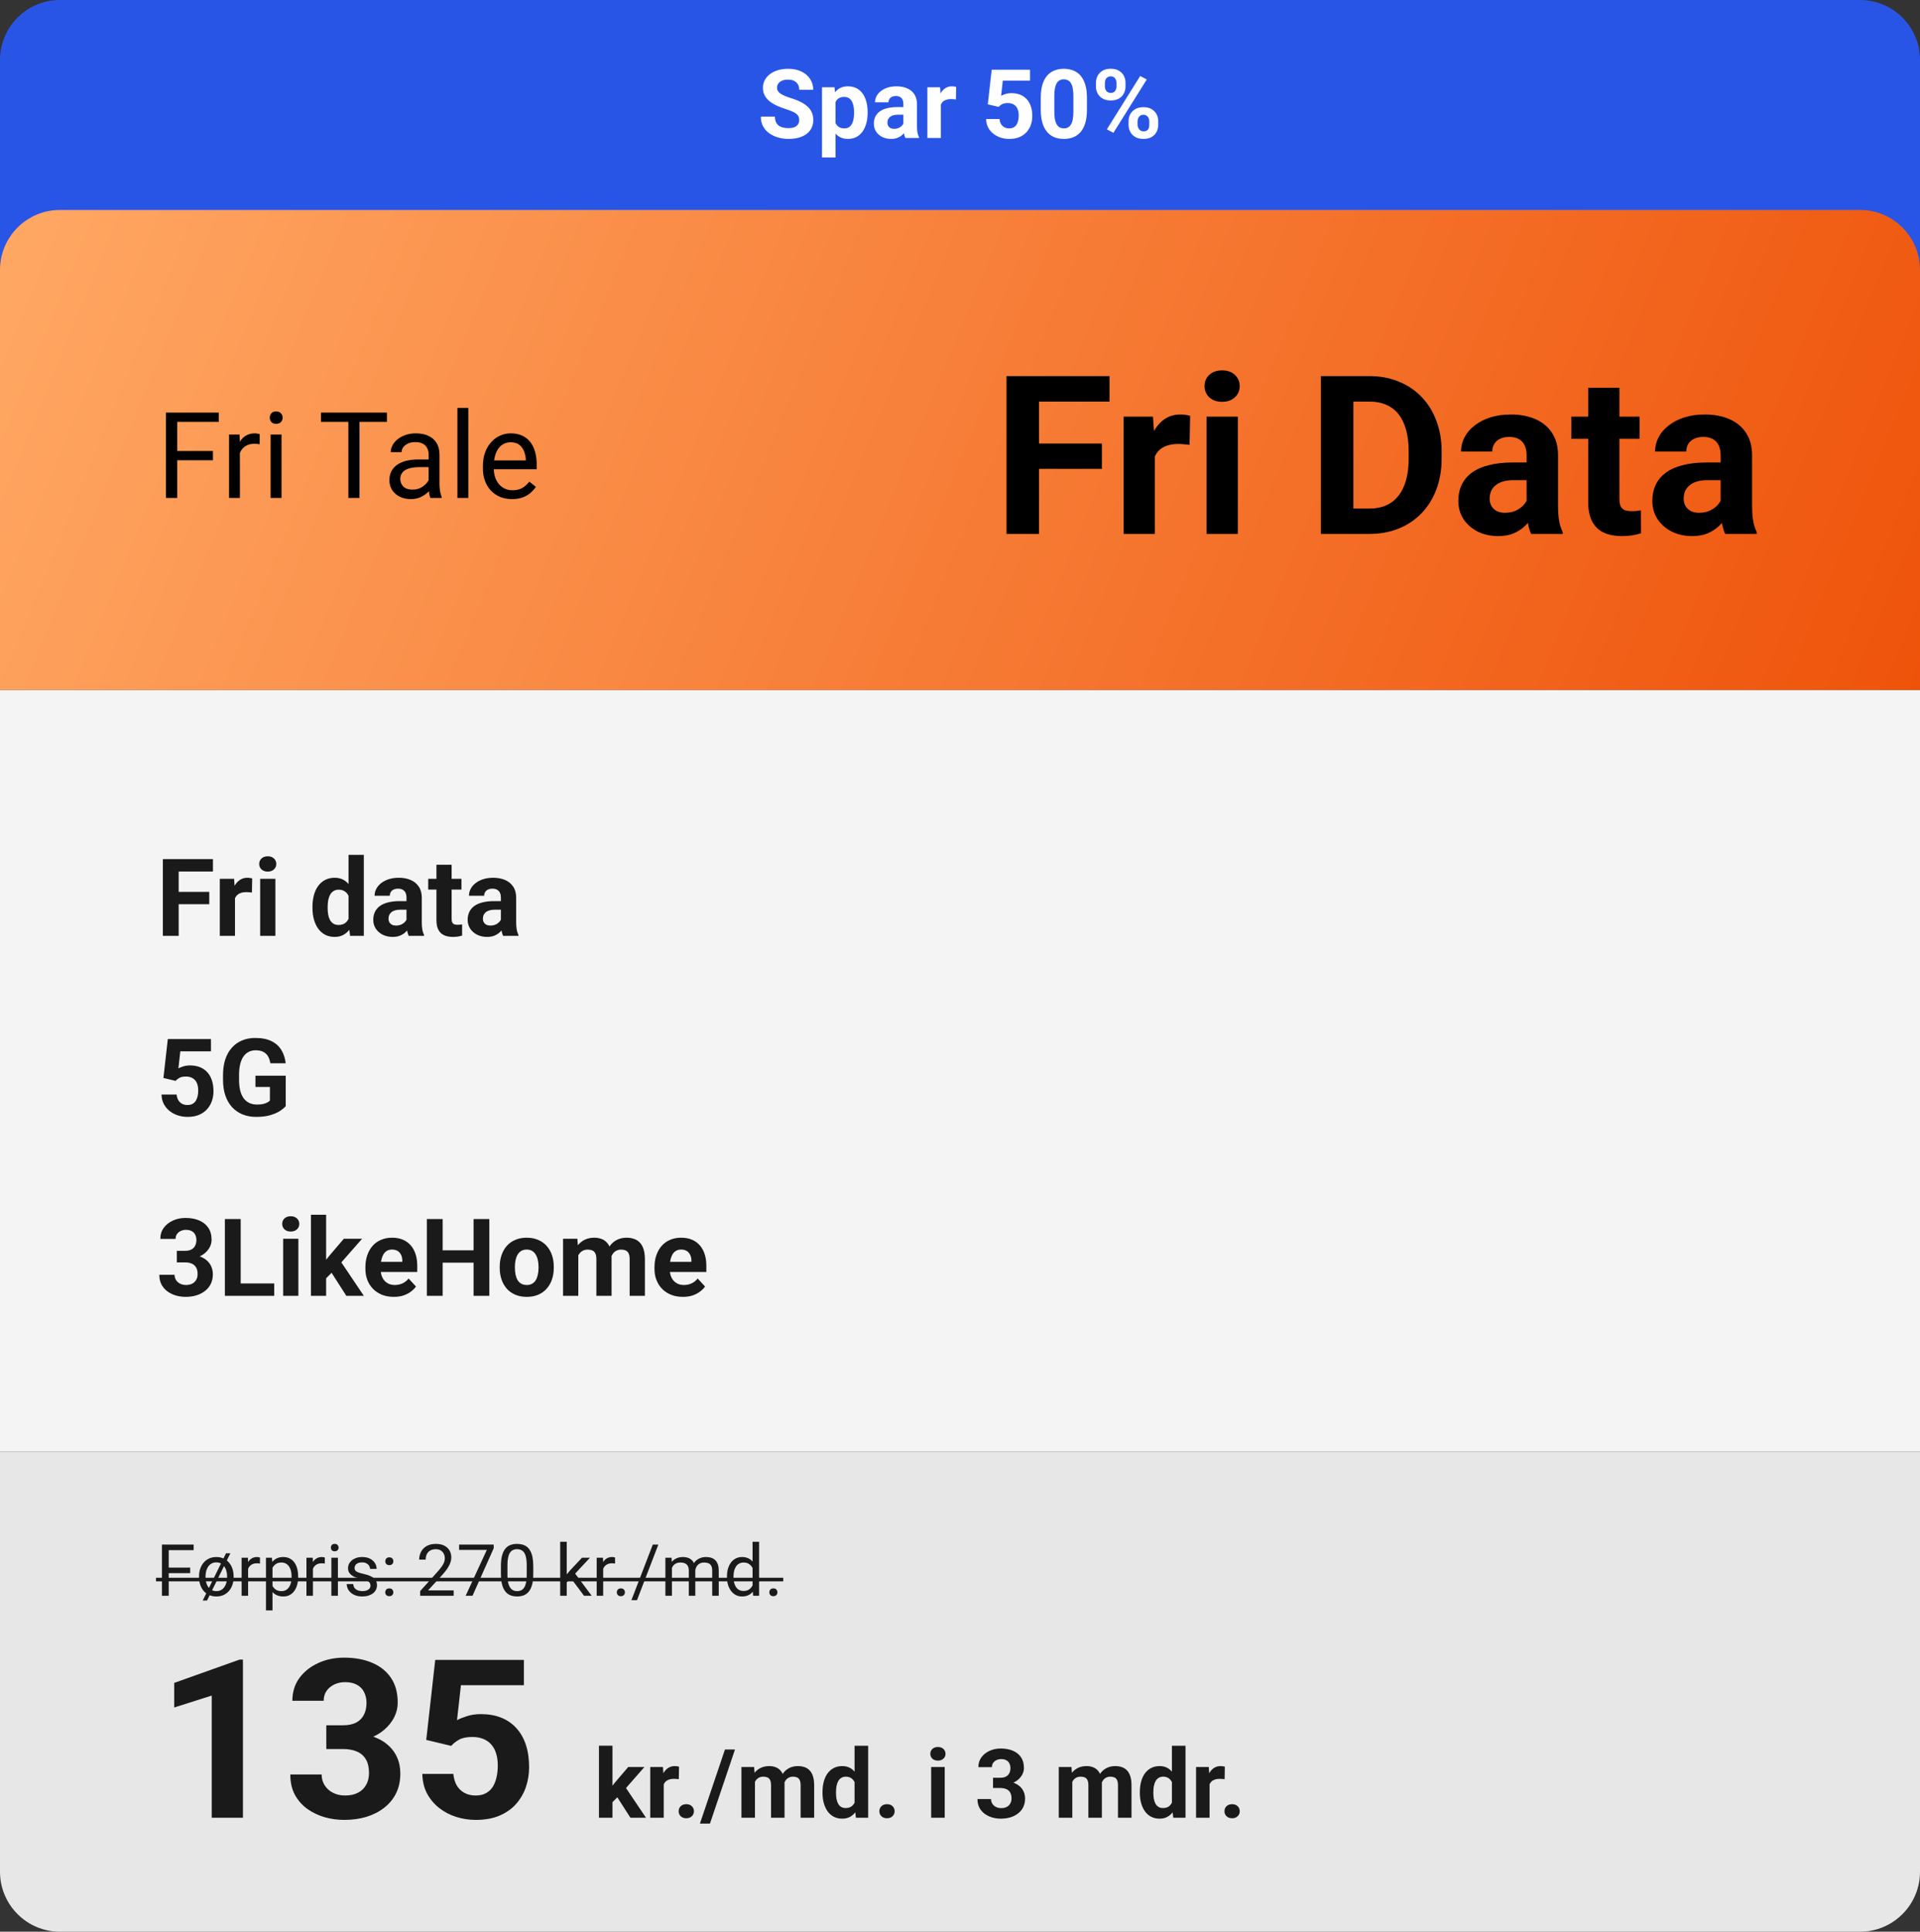<?xml version="1.0" encoding="utf-8"?>
<svg xmlns="http://www.w3.org/2000/svg" width="320" height="322" viewBox="0 0 320 322" fill="none">
<rect x="0" y="0" width="320" height="322" fill="#333333" stroke="none"/>
<path d="M9.15527e-05 10C9.15527e-05 4.477 4.477 0 10 0L310 0C315.523 0 320 4.477 320 10V50L9.15527e-05 50L9.15527e-05 10Z" fill="#2955E7"/>
<path d="M133.203 20.023C133.203 19.82 133.172 19.638 133.109 19.477C133.052 19.31 132.943 19.159 132.781 19.023C132.62 18.883 132.393 18.745 132.102 18.609C131.81 18.474 131.432 18.333 130.969 18.188C130.453 18.021 129.964 17.833 129.5 17.625C129.042 17.417 128.636 17.174 128.281 16.898C127.932 16.617 127.656 16.292 127.453 15.922C127.255 15.552 127.156 15.122 127.156 14.633C127.156 14.159 127.261 13.729 127.469 13.344C127.677 12.953 127.969 12.62 128.344 12.344C128.719 12.062 129.162 11.846 129.672 11.695C130.188 11.544 130.753 11.469 131.367 11.469C132.206 11.469 132.938 11.62 133.563 11.922C134.188 12.224 134.672 12.638 135.016 13.164C135.365 13.69 135.539 14.292 135.539 14.969H133.211C133.211 14.635 133.141 14.344 133 14.094C132.865 13.838 132.656 13.638 132.375 13.492C132.099 13.346 131.75 13.273 131.328 13.273C130.922 13.273 130.583 13.336 130.313 13.461C130.042 13.581 129.839 13.745 129.703 13.953C129.568 14.156 129.5 14.385 129.5 14.641C129.5 14.833 129.547 15.008 129.641 15.164C129.74 15.32 129.886 15.466 130.078 15.602C130.271 15.737 130.508 15.865 130.789 15.984C131.07 16.104 131.396 16.221 131.766 16.336C132.386 16.523 132.93 16.734 133.399 16.969C133.872 17.203 134.268 17.466 134.586 17.758C134.904 18.049 135.143 18.38 135.305 18.75C135.466 19.12 135.547 19.539 135.547 20.008C135.547 20.503 135.451 20.945 135.258 21.336C135.065 21.727 134.787 22.057 134.422 22.328C134.057 22.599 133.622 22.805 133.117 22.945C132.612 23.086 132.047 23.156 131.422 23.156C130.859 23.156 130.305 23.083 129.758 22.938C129.211 22.787 128.714 22.56 128.266 22.258C127.823 21.956 127.469 21.57 127.203 21.102C126.938 20.633 126.805 20.078 126.805 19.438H129.156C129.156 19.792 129.211 20.091 129.32 20.336C129.43 20.581 129.583 20.779 129.781 20.93C129.984 21.081 130.224 21.19 130.5 21.258C130.781 21.326 131.089 21.359 131.422 21.359C131.828 21.359 132.162 21.302 132.422 21.188C132.688 21.073 132.883 20.914 133.008 20.711C133.138 20.508 133.203 20.279 133.203 20.023ZM139.25 16.172V26.25H137V14.547H139.086L139.25 16.172ZM144.602 18.68V18.844C144.602 19.458 144.529 20.029 144.383 20.555C144.242 21.081 144.034 21.539 143.758 21.93C143.482 22.315 143.138 22.617 142.727 22.836C142.32 23.049 141.852 23.156 141.32 23.156C140.805 23.156 140.357 23.052 139.977 22.844C139.596 22.635 139.276 22.344 139.016 21.969C138.761 21.588 138.555 21.148 138.399 20.648C138.242 20.148 138.122 19.612 138.039 19.039V18.609C138.122 17.995 138.242 17.432 138.399 16.922C138.555 16.406 138.761 15.961 139.016 15.586C139.276 15.206 139.594 14.912 139.969 14.703C140.349 14.495 140.794 14.391 141.305 14.391C141.841 14.391 142.313 14.492 142.719 14.695C143.13 14.898 143.474 15.19 143.75 15.57C144.031 15.95 144.242 16.404 144.383 16.93C144.529 17.456 144.602 18.039 144.602 18.68ZM142.344 18.844V18.68C142.344 18.32 142.313 17.99 142.25 17.688C142.193 17.38 142.099 17.112 141.969 16.883C141.844 16.654 141.677 16.477 141.469 16.352C141.266 16.221 141.018 16.156 140.727 16.156C140.419 16.156 140.156 16.206 139.938 16.305C139.724 16.404 139.55 16.547 139.414 16.734C139.279 16.922 139.177 17.146 139.109 17.406C139.042 17.667 139 17.961 138.984 18.289V19.375C139.011 19.76 139.083 20.107 139.203 20.414C139.323 20.716 139.508 20.956 139.758 21.133C140.008 21.31 140.336 21.398 140.742 21.398C141.039 21.398 141.289 21.333 141.492 21.203C141.695 21.068 141.859 20.883 141.984 20.648C142.115 20.414 142.206 20.143 142.258 19.836C142.315 19.529 142.344 19.198 142.344 18.844ZM150.563 21.094V17.328C150.563 17.057 150.518 16.826 150.43 16.633C150.341 16.435 150.203 16.281 150.016 16.172C149.833 16.062 149.596 16.008 149.305 16.008C149.055 16.008 148.839 16.052 148.656 16.141C148.474 16.224 148.333 16.346 148.234 16.508C148.136 16.664 148.086 16.849 148.086 17.062H145.836C145.836 16.703 145.919 16.362 146.086 16.039C146.253 15.716 146.495 15.432 146.813 15.188C147.13 14.938 147.508 14.742 147.945 14.602C148.388 14.461 148.883 14.391 149.43 14.391C150.086 14.391 150.669 14.5 151.18 14.719C151.69 14.938 152.091 15.266 152.383 15.703C152.68 16.141 152.828 16.688 152.828 17.344V20.961C152.828 21.424 152.857 21.805 152.914 22.102C152.971 22.393 153.055 22.648 153.164 22.867V23H150.891C150.781 22.771 150.698 22.484 150.641 22.141C150.589 21.792 150.563 21.443 150.563 21.094ZM150.859 17.852L150.875 19.125H149.617C149.32 19.125 149.063 19.159 148.844 19.227C148.625 19.294 148.445 19.391 148.305 19.516C148.164 19.635 148.06 19.776 147.992 19.938C147.93 20.099 147.899 20.276 147.899 20.469C147.899 20.662 147.943 20.836 148.031 20.992C148.12 21.143 148.247 21.263 148.414 21.352C148.581 21.435 148.776 21.477 149 21.477C149.339 21.477 149.633 21.409 149.883 21.273C150.133 21.138 150.326 20.971 150.461 20.773C150.602 20.576 150.675 20.388 150.68 20.211L151.274 21.164C151.19 21.378 151.076 21.599 150.93 21.828C150.789 22.057 150.609 22.273 150.391 22.477C150.172 22.674 149.909 22.838 149.602 22.969C149.294 23.094 148.93 23.156 148.508 23.156C147.971 23.156 147.484 23.049 147.047 22.836C146.615 22.617 146.271 22.318 146.016 21.938C145.766 21.552 145.641 21.115 145.641 20.625C145.641 20.182 145.724 19.789 145.891 19.445C146.057 19.102 146.302 18.812 146.625 18.578C146.953 18.338 147.362 18.159 147.852 18.039C148.341 17.914 148.909 17.852 149.555 17.852H150.859ZM156.813 16.391V23H154.563V14.547H156.68L156.813 16.391ZM159.359 14.492L159.32 16.578C159.211 16.562 159.078 16.549 158.922 16.539C158.771 16.523 158.633 16.516 158.508 16.516C158.19 16.516 157.914 16.557 157.68 16.641C157.451 16.719 157.258 16.836 157.102 16.992C156.951 17.148 156.836 17.338 156.758 17.562C156.685 17.787 156.643 18.042 156.633 18.328L156.18 18.188C156.18 17.641 156.234 17.138 156.344 16.68C156.453 16.216 156.612 15.812 156.82 15.469C157.034 15.125 157.294 14.859 157.602 14.672C157.909 14.484 158.261 14.391 158.656 14.391C158.781 14.391 158.909 14.401 159.039 14.422C159.169 14.438 159.276 14.461 159.359 14.492ZM166.43 17.82L164.633 17.391L165.281 11.625H171.672V13.445H167.133L166.852 15.969C167.003 15.88 167.232 15.787 167.539 15.688C167.846 15.583 168.19 15.531 168.57 15.531C169.122 15.531 169.612 15.617 170.039 15.789C170.466 15.961 170.828 16.211 171.125 16.539C171.427 16.867 171.656 17.268 171.813 17.742C171.969 18.216 172.047 18.753 172.047 19.352C172.047 19.857 171.969 20.338 171.813 20.797C171.656 21.25 171.419 21.656 171.102 22.016C170.784 22.37 170.386 22.648 169.906 22.852C169.427 23.055 168.859 23.156 168.203 23.156C167.714 23.156 167.24 23.083 166.781 22.938C166.328 22.792 165.919 22.576 165.555 22.289C165.195 22.003 164.906 21.656 164.688 21.25C164.474 20.838 164.362 20.37 164.352 19.844H166.586C166.617 20.167 166.701 20.445 166.836 20.68C166.977 20.909 167.162 21.086 167.391 21.211C167.62 21.336 167.888 21.398 168.195 21.398C168.482 21.398 168.727 21.344 168.93 21.234C169.133 21.125 169.297 20.974 169.422 20.781C169.547 20.583 169.638 20.354 169.695 20.094C169.758 19.828 169.789 19.542 169.789 19.234C169.789 18.927 169.753 18.648 169.68 18.398C169.607 18.148 169.495 17.932 169.344 17.75C169.193 17.568 169 17.427 168.766 17.328C168.537 17.229 168.268 17.18 167.961 17.18C167.544 17.18 167.221 17.245 166.992 17.375C166.768 17.505 166.581 17.654 166.43 17.82ZM181.156 16.312V18.281C181.156 19.135 181.065 19.872 180.883 20.492C180.701 21.107 180.438 21.612 180.094 22.008C179.755 22.398 179.352 22.688 178.883 22.875C178.414 23.062 177.893 23.156 177.32 23.156C176.862 23.156 176.435 23.099 176.039 22.984C175.643 22.865 175.287 22.68 174.969 22.43C174.656 22.18 174.386 21.865 174.156 21.484C173.932 21.099 173.761 20.641 173.641 20.109C173.521 19.578 173.461 18.969 173.461 18.281V16.312C173.461 15.458 173.552 14.727 173.734 14.117C173.922 13.503 174.185 13 174.524 12.609C174.867 12.219 175.274 11.932 175.742 11.75C176.211 11.562 176.732 11.469 177.305 11.469C177.763 11.469 178.188 11.529 178.578 11.648C178.974 11.763 179.331 11.943 179.649 12.188C179.966 12.432 180.237 12.747 180.461 13.133C180.685 13.513 180.857 13.969 180.977 14.5C181.096 15.026 181.156 15.63 181.156 16.312ZM178.899 18.578V16.008C178.899 15.596 178.875 15.237 178.828 14.93C178.787 14.622 178.721 14.362 178.633 14.148C178.544 13.93 178.435 13.753 178.305 13.617C178.175 13.482 178.026 13.383 177.859 13.32C177.693 13.258 177.508 13.227 177.305 13.227C177.05 13.227 176.823 13.276 176.625 13.375C176.432 13.474 176.268 13.633 176.133 13.852C175.997 14.065 175.893 14.352 175.82 14.711C175.753 15.065 175.719 15.497 175.719 16.008V18.578C175.719 18.99 175.74 19.352 175.781 19.664C175.828 19.977 175.896 20.245 175.984 20.469C176.078 20.688 176.188 20.867 176.313 21.008C176.443 21.143 176.591 21.242 176.758 21.305C176.93 21.367 177.117 21.398 177.32 21.398C177.57 21.398 177.792 21.349 177.984 21.25C178.182 21.146 178.349 20.984 178.484 20.766C178.625 20.542 178.729 20.25 178.797 19.891C178.865 19.531 178.899 19.094 178.899 18.578ZM182.656 14.414V13.812C182.656 13.38 182.75 12.987 182.938 12.633C183.125 12.279 183.401 11.995 183.766 11.781C184.13 11.568 184.578 11.461 185.109 11.461C185.656 11.461 186.112 11.568 186.477 11.781C186.846 11.995 187.122 12.279 187.305 12.633C187.492 12.987 187.586 13.38 187.586 13.812V14.414C187.586 14.836 187.492 15.224 187.305 15.578C187.122 15.932 186.849 16.216 186.484 16.43C186.12 16.643 185.667 16.75 185.125 16.75C184.589 16.75 184.136 16.643 183.766 16.43C183.401 16.216 183.125 15.932 182.938 15.578C182.75 15.224 182.656 14.836 182.656 14.414ZM184.149 13.812V14.414C184.149 14.596 184.182 14.771 184.25 14.938C184.323 15.099 184.432 15.232 184.578 15.336C184.729 15.435 184.912 15.484 185.125 15.484C185.349 15.484 185.531 15.435 185.672 15.336C185.813 15.232 185.917 15.099 185.984 14.938C186.052 14.771 186.086 14.596 186.086 14.414V13.812C186.086 13.62 186.05 13.443 185.977 13.281C185.909 13.115 185.802 12.982 185.656 12.883C185.516 12.779 185.333 12.727 185.109 12.727C184.901 12.727 184.724 12.779 184.578 12.883C184.432 12.982 184.323 13.115 184.25 13.281C184.182 13.443 184.149 13.62 184.149 13.812ZM188.094 20.812V20.211C188.094 19.784 188.188 19.393 188.375 19.039C188.568 18.685 188.846 18.401 189.211 18.188C189.581 17.974 190.034 17.867 190.57 17.867C191.112 17.867 191.565 17.974 191.93 18.188C192.294 18.401 192.57 18.685 192.758 19.039C192.945 19.393 193.039 19.784 193.039 20.211V20.812C193.039 21.24 192.945 21.63 192.758 21.984C192.576 22.338 192.302 22.622 191.938 22.836C191.573 23.049 191.122 23.156 190.586 23.156C190.044 23.156 189.589 23.049 189.219 22.836C188.849 22.622 188.568 22.338 188.375 21.984C188.188 21.63 188.094 21.24 188.094 20.812ZM189.594 20.211V20.812C189.594 21 189.636 21.177 189.719 21.344C189.802 21.51 189.917 21.643 190.063 21.742C190.214 21.841 190.388 21.891 190.586 21.891C190.836 21.891 191.031 21.841 191.172 21.742C191.313 21.643 191.409 21.51 191.461 21.344C191.518 21.177 191.547 21 191.547 20.812V20.211C191.547 20.023 191.511 19.849 191.438 19.688C191.365 19.521 191.255 19.388 191.109 19.289C190.969 19.185 190.789 19.133 190.57 19.133C190.352 19.133 190.169 19.185 190.024 19.289C189.883 19.388 189.776 19.521 189.703 19.688C189.63 19.849 189.594 20.023 189.594 20.211ZM191.125 13.25L185.57 22.141L184.477 21.562L190.031 12.672L191.125 13.25Z" fill="white"/>
<rect x="6.10352e-05" y="115" width="320" height="127" fill="#F4F4F4"/>
<path d="M320 312C320 317.523 315.523 322 310 322L10 322C4.477 322 -3.91405e-07 317.523 -8.74228e-07 312L-6.99382e-06 242L320 242L320 312Z" fill="#E7E7E7"/>
<path d="M6.10352e-05 45C6.10352e-05 39.477 4.477 35 10 35L310 35C315.523 35 320 39.477 320 45V115L6.10352e-05 115L6.10352e-05 45Z" fill="url(#paint0_linear_855_189)"/>
<path d="M29.779 143.203V156H27.143V143.203H29.779ZM34.877 148.67V150.727H29.059V148.67H34.877ZM35.492 143.203V145.269H29.059V143.203H35.492ZM39.166 148.564V156H36.635V146.49H39.017L39.166 148.564ZM42.031 146.429L41.987 148.775C41.864 148.758 41.715 148.743 41.539 148.731C41.369 148.714 41.214 148.705 41.073 148.705C40.716 148.705 40.405 148.752 40.142 148.846C39.884 148.934 39.667 149.065 39.491 149.241C39.321 149.417 39.192 149.631 39.105 149.883C39.023 150.135 38.976 150.422 38.964 150.744L38.454 150.586C38.454 149.971 38.516 149.405 38.639 148.89C38.762 148.368 38.941 147.914 39.175 147.527C39.415 147.141 39.708 146.842 40.054 146.631C40.4 146.42 40.795 146.314 41.24 146.314C41.381 146.314 41.525 146.326 41.671 146.35C41.817 146.367 41.938 146.394 42.031 146.429ZM45.898 146.49V156H43.358V146.49H45.898ZM43.2 144.012C43.2 143.643 43.329 143.338 43.587 143.098C43.845 142.857 44.191 142.737 44.624 142.737C45.052 142.737 45.395 142.857 45.652 143.098C45.916 143.338 46.048 143.643 46.048 144.012C46.048 144.381 45.916 144.686 45.652 144.926C45.395 145.166 45.052 145.286 44.624 145.286C44.191 145.286 43.845 145.166 43.587 144.926C43.329 144.686 43.2 144.381 43.2 144.012ZM58.089 153.926V142.5H60.638V156H58.344L58.089 153.926ZM52.077 151.359V151.175C52.077 150.448 52.159 149.789 52.323 149.197C52.487 148.6 52.728 148.087 53.044 147.659C53.36 147.231 53.75 146.9 54.213 146.666C54.676 146.432 55.203 146.314 55.795 146.314C56.352 146.314 56.838 146.432 57.254 146.666C57.676 146.9 58.033 147.234 58.326 147.668C58.625 148.096 58.865 148.603 59.047 149.188C59.229 149.769 59.36 150.404 59.442 151.096V151.5C59.36 152.162 59.229 152.777 59.047 153.346C58.865 153.914 58.625 154.412 58.326 154.84C58.033 155.262 57.676 155.59 57.254 155.824C56.832 156.059 56.34 156.176 55.777 156.176C55.186 156.176 54.658 156.056 54.195 155.815C53.738 155.575 53.352 155.238 53.035 154.805C52.725 154.371 52.487 153.861 52.323 153.275C52.159 152.689 52.077 152.051 52.077 151.359ZM54.608 151.175V151.359C54.608 151.752 54.638 152.118 54.696 152.458C54.761 152.798 54.863 153.1 55.004 153.363C55.151 153.621 55.338 153.823 55.566 153.97C55.801 154.11 56.085 154.181 56.419 154.181C56.853 154.181 57.21 154.084 57.491 153.891C57.773 153.691 57.986 153.419 58.133 153.073C58.285 152.728 58.373 152.329 58.397 151.878V150.727C58.379 150.357 58.326 150.026 58.238 149.733C58.156 149.435 58.033 149.18 57.869 148.969C57.711 148.758 57.512 148.594 57.272 148.477C57.037 148.359 56.759 148.301 56.437 148.301C56.108 148.301 55.827 148.377 55.593 148.529C55.358 148.676 55.168 148.878 55.022 149.136C54.881 149.394 54.776 149.698 54.705 150.05C54.641 150.396 54.608 150.771 54.608 151.175ZM67.748 153.855V149.619C67.748 149.314 67.698 149.054 67.599 148.837C67.499 148.614 67.344 148.441 67.133 148.318C66.928 148.195 66.661 148.134 66.333 148.134C66.052 148.134 65.809 148.184 65.604 148.283C65.398 148.377 65.24 148.515 65.129 148.696C65.018 148.872 64.962 149.08 64.962 149.32H62.431C62.431 148.916 62.525 148.532 62.712 148.169C62.9 147.806 63.172 147.486 63.529 147.211C63.887 146.93 64.312 146.71 64.804 146.552C65.302 146.394 65.859 146.314 66.474 146.314C67.212 146.314 67.868 146.438 68.442 146.684C69.017 146.93 69.468 147.299 69.796 147.791C70.13 148.283 70.297 148.898 70.297 149.637V153.706C70.297 154.228 70.329 154.655 70.394 154.989C70.458 155.317 70.552 155.604 70.675 155.851V156H68.117C67.994 155.742 67.9 155.42 67.836 155.033C67.777 154.641 67.748 154.248 67.748 153.855ZM68.082 150.208L68.1 151.641H66.685C66.351 151.641 66.061 151.679 65.814 151.755C65.568 151.831 65.366 151.939 65.208 152.08C65.05 152.215 64.933 152.373 64.856 152.555C64.786 152.736 64.751 152.936 64.751 153.152C64.751 153.369 64.801 153.565 64.9 153.741C65 153.911 65.144 154.046 65.331 154.146C65.519 154.239 65.738 154.286 65.99 154.286C66.371 154.286 66.702 154.21 66.984 154.058C67.265 153.905 67.481 153.718 67.634 153.495C67.792 153.272 67.874 153.062 67.88 152.862L68.548 153.935C68.454 154.175 68.325 154.424 68.161 154.682C68.003 154.939 67.801 155.183 67.555 155.411C67.309 155.634 67.013 155.818 66.667 155.965C66.321 156.105 65.911 156.176 65.437 156.176C64.833 156.176 64.285 156.056 63.793 155.815C63.307 155.569 62.92 155.232 62.633 154.805C62.352 154.371 62.211 153.879 62.211 153.328C62.211 152.83 62.305 152.388 62.492 152.001C62.68 151.614 62.955 151.289 63.318 151.025C63.688 150.756 64.147 150.554 64.698 150.419C65.249 150.278 65.888 150.208 66.614 150.208H68.082ZM76.906 146.49V148.283H71.369V146.49H76.906ZM72.74 144.144H75.272V153.135C75.272 153.41 75.307 153.621 75.377 153.768C75.453 153.914 75.564 154.017 75.711 154.075C75.858 154.128 76.042 154.154 76.265 154.154C76.423 154.154 76.564 154.148 76.687 154.137C76.816 154.119 76.924 154.102 77.012 154.084L77.021 155.947C76.804 156.018 76.569 156.073 76.317 156.114C76.066 156.155 75.787 156.176 75.483 156.176C74.926 156.176 74.439 156.085 74.023 155.903C73.613 155.716 73.297 155.417 73.074 155.007C72.852 154.597 72.74 154.058 72.74 153.39V144.144ZM83.481 153.855V149.619C83.481 149.314 83.431 149.054 83.331 148.837C83.231 148.614 83.076 148.441 82.865 148.318C82.66 148.195 82.394 148.134 82.066 148.134C81.784 148.134 81.541 148.184 81.336 148.283C81.131 148.377 80.973 148.515 80.861 148.696C80.75 148.872 80.694 149.08 80.694 149.32H78.163C78.163 148.916 78.257 148.532 78.444 148.169C78.632 147.806 78.904 147.486 79.262 147.211C79.619 146.93 80.044 146.71 80.536 146.552C81.034 146.394 81.591 146.314 82.206 146.314C82.944 146.314 83.601 146.438 84.175 146.684C84.749 146.93 85.2 147.299 85.528 147.791C85.862 148.283 86.029 148.898 86.029 149.637V153.706C86.029 154.228 86.062 154.655 86.126 154.989C86.191 155.317 86.284 155.604 86.407 155.851V156H83.85C83.727 155.742 83.633 155.42 83.568 155.033C83.51 154.641 83.481 154.248 83.481 153.855ZM83.814 150.208L83.832 151.641H82.417C82.083 151.641 81.793 151.679 81.547 151.755C81.301 151.831 81.099 151.939 80.941 152.08C80.782 152.215 80.665 152.373 80.589 152.555C80.519 152.736 80.484 152.936 80.484 153.152C80.484 153.369 80.533 153.565 80.633 153.741C80.733 153.911 80.876 154.046 81.064 154.146C81.251 154.239 81.471 154.286 81.723 154.286C82.104 154.286 82.435 154.21 82.716 154.058C82.997 153.905 83.214 153.718 83.366 153.495C83.525 153.272 83.606 153.062 83.612 152.862L84.28 153.935C84.187 154.175 84.058 154.424 83.894 154.682C83.735 154.939 83.533 155.183 83.287 155.411C83.041 155.634 82.745 155.818 82.4 155.965C82.054 156.105 81.644 156.176 81.169 156.176C80.566 156.176 80.018 156.056 79.525 155.815C79.039 155.569 78.652 155.232 78.365 154.805C78.084 154.371 77.943 153.879 77.943 153.328C77.943 152.83 78.037 152.388 78.225 152.001C78.412 151.614 78.688 151.289 79.051 151.025C79.42 150.756 79.88 150.554 80.431 150.419C80.981 150.278 81.62 150.208 82.347 150.208H83.814ZM29.261 180.173L27.239 179.689L27.969 173.203H35.158V175.251H30.052L29.735 178.09C29.905 177.99 30.163 177.885 30.509 177.773C30.855 177.656 31.241 177.598 31.669 177.598C32.29 177.598 32.841 177.694 33.321 177.888C33.802 178.081 34.209 178.362 34.543 178.731C34.883 179.101 35.141 179.552 35.316 180.085C35.492 180.618 35.58 181.222 35.58 181.896C35.58 182.464 35.492 183.006 35.316 183.521C35.141 184.031 34.874 184.488 34.517 184.893C34.159 185.291 33.711 185.604 33.172 185.833C32.633 186.062 31.994 186.176 31.256 186.176C30.705 186.176 30.172 186.094 29.656 185.93C29.146 185.766 28.687 185.522 28.276 185.2C27.872 184.878 27.547 184.488 27.301 184.031C27.061 183.568 26.935 183.041 26.923 182.449H29.437C29.472 182.812 29.566 183.126 29.718 183.39C29.876 183.647 30.084 183.847 30.342 183.987C30.6 184.128 30.901 184.198 31.247 184.198C31.569 184.198 31.845 184.137 32.073 184.014C32.302 183.891 32.486 183.721 32.627 183.504C32.768 183.281 32.87 183.023 32.935 182.73C33.005 182.432 33.04 182.109 33.04 181.764C33.04 181.418 32.999 181.104 32.917 180.823C32.835 180.542 32.709 180.299 32.539 180.094C32.369 179.889 32.152 179.73 31.889 179.619C31.631 179.508 31.329 179.452 30.983 179.452C30.515 179.452 30.151 179.525 29.894 179.672C29.642 179.818 29.431 179.985 29.261 180.173ZM47.621 179.312V184.383C47.422 184.623 47.114 184.884 46.698 185.165C46.282 185.44 45.746 185.678 45.09 185.877C44.434 186.076 43.64 186.176 42.708 186.176C41.882 186.176 41.129 186.041 40.449 185.771C39.77 185.496 39.184 185.095 38.691 184.567C38.205 184.04 37.83 183.396 37.566 182.634C37.303 181.866 37.171 180.99 37.171 180.006V179.206C37.171 178.222 37.297 177.346 37.549 176.578C37.807 175.811 38.173 175.163 38.648 174.636C39.122 174.108 39.688 173.707 40.344 173.432C41 173.156 41.73 173.019 42.532 173.019C43.646 173.019 44.56 173.2 45.275 173.563C45.989 173.921 46.534 174.419 46.909 175.058C47.29 175.69 47.525 176.417 47.612 177.237H45.055C44.99 176.804 44.867 176.426 44.686 176.104C44.504 175.781 44.243 175.529 43.903 175.348C43.569 175.166 43.136 175.075 42.603 175.075C42.163 175.075 41.771 175.166 41.425 175.348C41.085 175.523 40.798 175.784 40.563 176.13C40.329 176.476 40.151 176.903 40.027 177.413C39.904 177.923 39.843 178.515 39.843 179.188V180.006C39.843 180.674 39.907 181.266 40.036 181.781C40.165 182.291 40.355 182.722 40.608 183.073C40.865 183.419 41.182 183.68 41.557 183.855C41.932 184.031 42.368 184.119 42.866 184.119C43.282 184.119 43.628 184.084 43.903 184.014C44.185 183.943 44.41 183.858 44.58 183.759C44.756 183.653 44.891 183.554 44.984 183.46V181.192H42.576V179.312H47.621ZM29.472 208.503H30.825C31.259 208.503 31.616 208.43 31.898 208.283C32.179 208.131 32.387 207.92 32.522 207.65C32.662 207.375 32.733 207.056 32.733 206.692C32.733 206.364 32.668 206.074 32.539 205.822C32.416 205.564 32.226 205.365 31.968 205.225C31.71 205.078 31.385 205.005 30.992 205.005C30.682 205.005 30.395 205.066 30.131 205.189C29.867 205.312 29.656 205.485 29.498 205.708C29.34 205.931 29.261 206.2 29.261 206.517H26.721C26.721 205.813 26.908 205.201 27.283 204.68C27.664 204.158 28.174 203.751 28.813 203.458C29.451 203.165 30.154 203.019 30.922 203.019C31.789 203.019 32.548 203.159 33.198 203.44C33.849 203.716 34.355 204.123 34.719 204.662C35.082 205.201 35.264 205.869 35.264 206.666C35.264 207.07 35.17 207.463 34.983 207.844C34.795 208.219 34.526 208.559 34.174 208.863C33.828 209.162 33.406 209.402 32.908 209.584C32.41 209.76 31.851 209.848 31.23 209.848H29.472V208.503ZM29.472 210.428V209.118H31.23C31.927 209.118 32.539 209.197 33.066 209.355C33.594 209.514 34.036 209.742 34.394 210.041C34.751 210.334 35.021 210.683 35.202 211.087C35.384 211.485 35.475 211.928 35.475 212.414C35.475 213.012 35.36 213.545 35.132 214.014C34.903 214.477 34.581 214.869 34.165 215.191C33.755 215.514 33.275 215.76 32.724 215.93C32.173 216.094 31.572 216.176 30.922 216.176C30.383 216.176 29.853 216.103 29.331 215.956C28.816 215.804 28.347 215.578 27.925 215.279C27.509 214.975 27.175 214.594 26.923 214.137C26.677 213.674 26.554 213.126 26.554 212.493H29.094C29.094 212.821 29.176 213.114 29.34 213.372C29.504 213.63 29.73 213.832 30.017 213.979C30.31 214.125 30.635 214.198 30.992 214.198C31.396 214.198 31.742 214.125 32.029 213.979C32.322 213.826 32.545 213.615 32.697 213.346C32.855 213.07 32.935 212.751 32.935 212.388C32.935 211.919 32.85 211.544 32.68 211.263C32.51 210.976 32.267 210.765 31.95 210.63C31.634 210.495 31.259 210.428 30.825 210.428H29.472ZM45.705 213.943V216H39.263V213.943H45.705ZM40.115 203.203V216H37.479V203.203H40.115ZM49.73 206.49V216H47.191V206.49H49.73ZM47.032 204.012C47.032 203.643 47.161 203.338 47.419 203.098C47.677 202.857 48.023 202.737 48.456 202.737C48.884 202.737 49.227 202.857 49.484 203.098C49.748 203.338 49.88 203.643 49.88 204.012C49.88 204.381 49.748 204.686 49.484 204.926C49.227 205.166 48.884 205.286 48.456 205.286C48.023 205.286 47.677 205.166 47.419 204.926C47.161 204.686 47.032 204.381 47.032 204.012ZM54.354 202.491V216H51.822V202.491H54.354ZM60.348 206.49L56.217 211.201L54.002 213.442L53.079 211.614L54.837 209.382L57.307 206.49H60.348ZM57.72 216L54.907 211.605L56.656 210.076L60.638 216H57.72ZM65.639 216.176C64.9 216.176 64.238 216.059 63.652 215.824C63.066 215.584 62.568 215.253 62.158 214.831C61.754 214.409 61.443 213.92 61.227 213.363C61.01 212.801 60.901 212.203 60.901 211.57V211.219C60.901 210.498 61.004 209.839 61.209 209.241C61.414 208.644 61.707 208.125 62.088 207.686C62.475 207.246 62.943 206.909 63.494 206.675C64.045 206.435 64.666 206.314 65.358 206.314C66.031 206.314 66.629 206.426 67.15 206.648C67.672 206.871 68.109 207.188 68.46 207.598C68.817 208.008 69.087 208.5 69.269 209.074C69.45 209.643 69.541 210.275 69.541 210.973V212.027H61.983V210.34H67.054V210.146C67.054 209.795 66.989 209.481 66.86 209.206C66.737 208.925 66.55 208.702 66.298 208.538C66.046 208.374 65.724 208.292 65.331 208.292C64.997 208.292 64.71 208.365 64.47 208.512C64.23 208.658 64.033 208.863 63.881 209.127C63.734 209.391 63.623 209.701 63.547 210.059C63.477 210.41 63.441 210.797 63.441 211.219V211.57C63.441 211.951 63.494 212.303 63.6 212.625C63.711 212.947 63.866 213.226 64.066 213.46C64.271 213.694 64.517 213.876 64.804 214.005C65.097 214.134 65.428 214.198 65.797 214.198C66.254 214.198 66.679 214.11 67.071 213.935C67.47 213.753 67.813 213.48 68.1 213.117L69.33 214.453C69.131 214.74 68.859 215.016 68.513 215.279C68.173 215.543 67.763 215.76 67.282 215.93C66.802 216.094 66.254 216.176 65.639 216.176ZM79.675 208.415V210.472H72.995V208.415H79.675ZM73.777 203.203V216H71.141V203.203H73.777ZM81.556 203.203V216H78.928V203.203H81.556ZM83.287 211.342V211.157C83.287 210.46 83.387 209.818 83.586 209.232C83.785 208.641 84.075 208.128 84.456 207.694C84.837 207.261 85.306 206.924 85.862 206.684C86.419 206.438 87.058 206.314 87.778 206.314C88.499 206.314 89.141 206.438 89.703 206.684C90.266 206.924 90.737 207.261 91.118 207.694C91.505 208.128 91.798 208.641 91.997 209.232C92.196 209.818 92.296 210.46 92.296 211.157V211.342C92.296 212.033 92.196 212.675 91.997 213.267C91.798 213.853 91.505 214.365 91.118 214.805C90.737 215.238 90.269 215.575 89.712 215.815C89.155 216.056 88.517 216.176 87.796 216.176C87.075 216.176 86.434 216.056 85.871 215.815C85.314 215.575 84.843 215.238 84.456 214.805C84.075 214.365 83.785 213.853 83.586 213.267C83.387 212.675 83.287 212.033 83.287 211.342ZM85.818 211.157V211.342C85.818 211.74 85.854 212.112 85.924 212.458C85.994 212.804 86.106 213.108 86.258 213.372C86.416 213.63 86.621 213.832 86.873 213.979C87.125 214.125 87.433 214.198 87.796 214.198C88.147 214.198 88.449 214.125 88.701 213.979C88.953 213.832 89.155 213.63 89.308 213.372C89.46 213.108 89.571 212.804 89.642 212.458C89.718 212.112 89.756 211.74 89.756 211.342V211.157C89.756 210.771 89.718 210.407 89.642 210.067C89.571 209.722 89.457 209.417 89.299 209.153C89.147 208.884 88.944 208.673 88.692 208.521C88.441 208.368 88.136 208.292 87.778 208.292C87.421 208.292 87.116 208.368 86.864 208.521C86.618 208.673 86.416 208.884 86.258 209.153C86.106 209.417 85.994 209.722 85.924 210.067C85.854 210.407 85.818 210.771 85.818 211.157ZM96.383 208.459V216H93.843V206.49H96.225L96.383 208.459ZM96.031 210.911H95.328C95.328 210.249 95.407 209.64 95.566 209.083C95.73 208.521 95.967 208.034 96.277 207.624C96.594 207.208 96.984 206.886 97.446 206.657C97.909 206.429 98.445 206.314 99.055 206.314C99.477 206.314 99.863 206.379 100.215 206.508C100.566 206.631 100.868 206.827 101.12 207.097C101.378 207.36 101.577 207.706 101.718 208.134C101.858 208.556 101.929 209.062 101.929 209.654V216H99.397V209.936C99.397 209.502 99.339 209.168 99.222 208.934C99.105 208.699 98.938 208.535 98.721 208.441C98.51 208.348 98.255 208.301 97.956 208.301C97.628 208.301 97.341 208.368 97.095 208.503C96.855 208.638 96.655 208.825 96.497 209.065C96.339 209.3 96.222 209.575 96.146 209.892C96.069 210.208 96.031 210.548 96.031 210.911ZM101.691 210.621L100.786 210.735C100.786 210.114 100.862 209.537 101.015 209.004C101.173 208.471 101.404 208.002 101.709 207.598C102.02 207.193 102.403 206.88 102.86 206.657C103.317 206.429 103.845 206.314 104.442 206.314C104.899 206.314 105.315 206.382 105.69 206.517C106.065 206.646 106.385 206.854 106.648 207.141C106.918 207.422 107.123 207.791 107.264 208.248C107.41 208.705 107.483 209.265 107.483 209.927V216H104.943V209.927C104.943 209.487 104.885 209.153 104.768 208.925C104.656 208.69 104.492 208.529 104.275 208.441C104.065 208.348 103.813 208.301 103.52 208.301C103.215 208.301 102.948 208.362 102.72 208.485C102.491 208.603 102.301 208.767 102.148 208.978C101.996 209.188 101.882 209.435 101.806 209.716C101.73 209.991 101.691 210.293 101.691 210.621ZM113.82 216.176C113.082 216.176 112.42 216.059 111.834 215.824C111.248 215.584 110.75 215.253 110.34 214.831C109.936 214.409 109.625 213.92 109.408 213.363C109.191 212.801 109.083 212.203 109.083 211.57V211.219C109.083 210.498 109.186 209.839 109.391 209.241C109.596 208.644 109.889 208.125 110.27 207.686C110.656 207.246 111.125 206.909 111.676 206.675C112.227 206.435 112.848 206.314 113.539 206.314C114.213 206.314 114.811 206.426 115.332 206.648C115.854 206.871 116.29 207.188 116.642 207.598C116.999 208.008 117.269 208.5 117.45 209.074C117.632 209.643 117.723 210.275 117.723 210.973V212.027H110.164V210.34H115.235V210.146C115.235 209.795 115.171 209.481 115.042 209.206C114.919 208.925 114.732 208.702 114.48 208.538C114.228 208.374 113.905 208.292 113.513 208.292C113.179 208.292 112.892 208.365 112.651 208.512C112.411 208.658 112.215 208.863 112.063 209.127C111.916 209.391 111.805 209.701 111.729 210.059C111.658 210.41 111.623 210.797 111.623 211.219V211.57C111.623 211.951 111.676 212.303 111.781 212.625C111.893 212.947 112.048 213.226 112.247 213.46C112.452 213.694 112.698 213.876 112.985 214.005C113.278 214.134 113.609 214.198 113.979 214.198C114.436 214.198 114.86 214.11 115.253 213.935C115.651 213.753 115.994 213.48 116.281 213.117L117.512 214.453C117.313 214.74 117.04 215.016 116.694 215.279C116.355 215.543 115.944 215.76 115.464 215.93C114.983 216.094 114.436 216.176 113.82 216.176Z" fill="#1A1A1A"/>
<path d="M29.535 68.781V83H27.651V68.781H29.535ZM35.492 75.178V76.721H29.125V75.178H35.492ZM36.459 68.781V70.324H29.125V68.781H36.459ZM39.984 74.094V83H38.178V72.434H39.936L39.984 74.094ZM43.285 72.375L43.276 74.055C43.126 74.022 42.983 74.003 42.846 73.996C42.716 73.983 42.566 73.977 42.397 73.977C41.98 73.977 41.612 74.042 41.293 74.172C40.974 74.302 40.704 74.484 40.483 74.719C40.261 74.953 40.085 75.233 39.955 75.559C39.831 75.878 39.75 76.229 39.711 76.613L39.203 76.906C39.203 76.268 39.265 75.669 39.389 75.109C39.519 74.549 39.718 74.055 39.984 73.625C40.251 73.189 40.59 72.85 41 72.609C41.417 72.362 41.911 72.238 42.484 72.238C42.615 72.238 42.764 72.255 42.934 72.287C43.103 72.313 43.22 72.342 43.285 72.375ZM46.918 72.434V83H45.102V72.434H46.918ZM44.965 69.631C44.965 69.338 45.053 69.091 45.229 68.889C45.411 68.687 45.678 68.586 46.029 68.586C46.374 68.586 46.638 68.687 46.82 68.889C47.009 69.091 47.104 69.338 47.104 69.631C47.104 69.911 47.009 70.152 46.82 70.353C46.638 70.549 46.374 70.647 46.029 70.647C45.678 70.647 45.411 70.549 45.229 70.353C45.053 70.152 44.965 69.911 44.965 69.631ZM59.916 68.781V83H58.061V68.781H59.916ZM64.486 68.781V70.324H53.5V68.781H64.486ZM71.439 81.193V75.754C71.439 75.337 71.355 74.976 71.186 74.67C71.023 74.357 70.775 74.117 70.443 73.947C70.111 73.778 69.701 73.693 69.213 73.693C68.757 73.693 68.357 73.772 68.012 73.928C67.673 74.084 67.406 74.289 67.211 74.543C67.022 74.797 66.928 75.07 66.928 75.363H65.121C65.121 74.986 65.219 74.611 65.414 74.24C65.609 73.869 65.889 73.534 66.254 73.234C66.625 72.928 67.068 72.688 67.582 72.512C68.103 72.329 68.682 72.238 69.32 72.238C70.089 72.238 70.766 72.368 71.352 72.629C71.944 72.889 72.406 73.283 72.738 73.811C73.077 74.331 73.246 74.986 73.246 75.773V80.695C73.246 81.047 73.275 81.421 73.334 81.818C73.399 82.216 73.494 82.557 73.617 82.844V83H71.733C71.641 82.792 71.57 82.515 71.518 82.17C71.466 81.818 71.439 81.493 71.439 81.193ZM71.752 76.594L71.772 77.863H69.945C69.431 77.863 68.972 77.906 68.568 77.99C68.165 78.068 67.826 78.189 67.553 78.352C67.279 78.514 67.071 78.719 66.928 78.967C66.785 79.208 66.713 79.491 66.713 79.816C66.713 80.148 66.788 80.451 66.938 80.725C67.087 80.998 67.312 81.216 67.611 81.379C67.917 81.535 68.292 81.613 68.734 81.613C69.288 81.613 69.776 81.496 70.199 81.262C70.623 81.027 70.958 80.741 71.205 80.402C71.459 80.064 71.596 79.735 71.615 79.416L72.387 80.285C72.341 80.559 72.218 80.861 72.016 81.193C71.814 81.525 71.544 81.844 71.205 82.15C70.873 82.45 70.476 82.701 70.014 82.902C69.558 83.098 69.044 83.195 68.471 83.195C67.755 83.195 67.126 83.055 66.586 82.775C66.052 82.495 65.635 82.121 65.336 81.652C65.043 81.177 64.897 80.647 64.897 80.061C64.897 79.494 65.007 78.996 65.229 78.566C65.45 78.13 65.769 77.769 66.186 77.482C66.602 77.189 67.104 76.968 67.689 76.818C68.275 76.669 68.93 76.594 69.652 76.594H71.752ZM78.051 68V83H76.234V68H78.051ZM85.336 83.195C84.6 83.195 83.933 83.072 83.334 82.824C82.742 82.57 82.231 82.216 81.801 81.76C81.378 81.304 81.052 80.764 80.824 80.139C80.596 79.514 80.483 78.83 80.483 78.088V77.678C80.483 76.818 80.609 76.053 80.863 75.383C81.117 74.706 81.462 74.133 81.898 73.664C82.335 73.195 82.829 72.841 83.383 72.6C83.936 72.359 84.509 72.238 85.102 72.238C85.857 72.238 86.508 72.368 87.055 72.629C87.608 72.889 88.061 73.254 88.412 73.723C88.764 74.185 89.024 74.732 89.193 75.363C89.363 75.988 89.447 76.672 89.447 77.414V78.225H81.557V76.75H87.641V76.613C87.615 76.144 87.517 75.689 87.348 75.246C87.185 74.803 86.924 74.439 86.567 74.152C86.208 73.866 85.72 73.723 85.102 73.723C84.692 73.723 84.314 73.811 83.969 73.986C83.624 74.156 83.328 74.409 83.08 74.748C82.833 75.087 82.641 75.5 82.504 75.988C82.367 76.477 82.299 77.04 82.299 77.678V78.088C82.299 78.589 82.367 79.061 82.504 79.504C82.647 79.94 82.852 80.324 83.119 80.656C83.393 80.988 83.721 81.249 84.106 81.438C84.496 81.626 84.939 81.721 85.434 81.721C86.072 81.721 86.612 81.591 87.055 81.33C87.498 81.07 87.885 80.721 88.217 80.285L89.311 81.154C89.083 81.499 88.793 81.828 88.442 82.141C88.09 82.453 87.657 82.707 87.143 82.902C86.635 83.098 86.033 83.195 85.336 83.195Z" fill="black"/>
<path d="M173.172 62.695V89H167.752V62.695H173.172ZM183.65 73.933V78.16H171.69V73.933H183.65ZM184.915 62.695V66.941H171.69V62.695H184.915ZM192.467 73.716V89H187.264V69.452H192.16L192.467 73.716ZM198.356 69.326L198.266 74.149C198.013 74.113 197.706 74.083 197.345 74.059C196.995 74.023 196.676 74.005 196.387 74.005C195.653 74.005 195.014 74.101 194.472 74.294C193.942 74.475 193.497 74.746 193.135 75.107C192.786 75.468 192.521 75.908 192.34 76.426C192.172 76.944 192.075 77.534 192.051 78.196L191.003 77.871C191.003 76.606 191.13 75.444 191.383 74.384C191.636 73.312 192.003 72.379 192.485 71.584C192.979 70.789 193.581 70.175 194.292 69.741C195.002 69.308 195.815 69.091 196.73 69.091C197.02 69.091 197.315 69.115 197.616 69.163C197.917 69.199 198.164 69.253 198.356 69.326ZM206.306 69.452V89H201.084V69.452H206.306ZM200.759 64.357C200.759 63.599 201.024 62.972 201.554 62.478C202.084 61.985 202.795 61.738 203.686 61.738C204.565 61.738 205.27 61.985 205.8 62.478C206.342 62.972 206.613 63.599 206.613 64.357C206.613 65.116 206.342 65.743 205.8 66.236C205.27 66.73 204.565 66.977 203.686 66.977C202.795 66.977 202.084 66.73 201.554 66.236C201.024 65.743 200.759 65.116 200.759 64.357ZM228.22 89H222.493L222.529 84.772H228.22C229.641 84.772 230.84 84.453 231.815 83.815C232.791 83.165 233.526 82.219 234.02 80.978C234.525 79.738 234.778 78.238 234.778 76.48V75.197C234.778 73.848 234.634 72.662 234.345 71.638C234.068 70.614 233.652 69.753 233.098 69.055C232.544 68.356 231.864 67.832 231.057 67.483C230.25 67.122 229.322 66.941 228.274 66.941H222.385V62.695H228.274C230.033 62.695 231.641 62.996 233.098 63.599C234.568 64.189 235.838 65.038 236.91 66.146C237.982 67.254 238.807 68.579 239.385 70.121C239.975 71.65 240.271 73.355 240.271 75.233V76.48C240.271 78.347 239.975 80.051 239.385 81.593C238.807 83.134 237.982 84.459 236.91 85.567C235.85 86.663 234.58 87.513 233.098 88.115C231.629 88.705 230.003 89 228.22 89ZM225.564 62.695V89H220.145V62.695H225.564ZM254.435 84.592V75.884C254.435 75.257 254.332 74.722 254.127 74.276C253.923 73.818 253.604 73.463 253.17 73.21C252.748 72.957 252.2 72.831 251.526 72.831C250.948 72.831 250.448 72.933 250.026 73.138C249.605 73.33 249.28 73.613 249.051 73.987C248.822 74.348 248.708 74.776 248.708 75.269H243.504C243.504 74.439 243.697 73.65 244.083 72.903C244.468 72.156 245.028 71.5 245.763 70.934C246.497 70.356 247.371 69.904 248.382 69.579C249.406 69.253 250.55 69.091 251.815 69.091C253.333 69.091 254.681 69.344 255.862 69.85C257.042 70.356 257.97 71.114 258.644 72.126C259.331 73.138 259.674 74.402 259.674 75.92V84.285C259.674 85.357 259.74 86.236 259.873 86.922C260.005 87.597 260.198 88.187 260.451 88.693V89H255.193C254.94 88.47 254.748 87.808 254.615 87.013C254.495 86.206 254.435 85.399 254.435 84.592ZM255.121 77.094L255.157 80.039H252.249C251.562 80.039 250.966 80.117 250.46 80.274C249.954 80.43 249.539 80.653 249.213 80.942C248.888 81.219 248.647 81.545 248.491 81.918C248.346 82.291 248.274 82.701 248.274 83.147C248.274 83.592 248.376 83.996 248.581 84.357C248.786 84.706 249.081 84.983 249.466 85.188C249.852 85.381 250.303 85.477 250.821 85.477C251.604 85.477 252.285 85.32 252.863 85.007C253.441 84.694 253.887 84.309 254.2 83.851C254.525 83.393 254.694 82.96 254.706 82.55L256.079 84.754C255.886 85.248 255.621 85.76 255.284 86.29C254.958 86.82 254.543 87.32 254.037 87.79C253.531 88.247 252.923 88.627 252.212 88.928C251.502 89.217 250.659 89.361 249.683 89.361C248.443 89.361 247.316 89.114 246.305 88.621C245.305 88.115 244.51 87.422 243.92 86.543C243.342 85.652 243.053 84.64 243.053 83.508C243.053 82.484 243.245 81.575 243.631 80.78C244.016 79.985 244.582 79.316 245.329 78.774C246.088 78.22 247.033 77.805 248.166 77.528C249.298 77.239 250.611 77.094 252.104 77.094H255.121ZM273.26 69.452V73.138H261.878V69.452H273.26ZM264.696 64.628H269.899V83.11C269.899 83.676 269.972 84.11 270.116 84.411C270.273 84.712 270.502 84.923 270.803 85.043C271.104 85.152 271.483 85.206 271.941 85.206C272.266 85.206 272.555 85.194 272.808 85.17C273.073 85.134 273.296 85.098 273.477 85.061L273.495 88.892C273.049 89.036 272.567 89.151 272.049 89.235C271.531 89.319 270.959 89.361 270.333 89.361C269.189 89.361 268.189 89.175 267.334 88.801C266.491 88.416 265.84 87.802 265.383 86.959C264.925 86.115 264.696 85.007 264.696 83.634V64.628ZM286.773 84.592V75.884C286.773 75.257 286.671 74.722 286.466 74.276C286.262 73.818 285.942 73.463 285.509 73.21C285.087 72.957 284.539 72.831 283.865 72.831C283.287 72.831 282.787 72.933 282.365 73.138C281.944 73.33 281.618 73.613 281.39 73.987C281.161 74.348 281.046 74.776 281.046 75.269H275.843C275.843 74.439 276.036 73.65 276.421 72.903C276.807 72.156 277.367 71.5 278.102 70.934C278.836 70.356 279.709 69.904 280.721 69.579C281.745 69.253 282.889 69.091 284.154 69.091C285.671 69.091 287.02 69.344 288.201 69.85C289.381 70.356 290.308 71.114 290.983 72.126C291.669 73.138 292.013 74.402 292.013 75.92V84.285C292.013 85.357 292.079 86.236 292.211 86.922C292.344 87.597 292.537 88.187 292.79 88.693V89H287.532C287.279 88.47 287.087 87.808 286.954 87.013C286.834 86.206 286.773 85.399 286.773 84.592ZM287.46 77.094L287.496 80.039H284.587C283.901 80.039 283.305 80.117 282.799 80.274C282.293 80.43 281.877 80.653 281.552 80.942C281.227 81.219 280.986 81.545 280.83 81.918C280.685 82.291 280.613 82.701 280.613 83.147C280.613 83.592 280.715 83.996 280.92 84.357C281.125 84.706 281.42 84.983 281.805 85.188C282.191 85.381 282.642 85.477 283.16 85.477C283.943 85.477 284.624 85.32 285.202 85.007C285.78 84.694 286.225 84.309 286.539 83.851C286.864 83.393 287.032 82.96 287.044 82.55L288.417 84.754C288.225 85.248 287.96 85.76 287.623 86.29C287.297 86.82 286.882 87.32 286.376 87.79C285.87 88.247 285.262 88.627 284.551 88.928C283.841 89.217 282.998 89.361 282.022 89.361C280.781 89.361 279.655 89.114 278.644 88.621C277.644 88.115 276.849 87.422 276.259 86.543C275.681 85.652 275.392 84.64 275.392 83.508C275.392 82.484 275.584 81.575 275.97 80.78C276.355 79.985 276.921 79.316 277.668 78.774C278.427 78.22 279.372 77.805 280.504 77.528C281.637 77.239 282.949 77.094 284.443 77.094H287.46Z" fill="black"/>
<path d="M40.489 276.641V303H35.286V282.639L29.035 284.626V280.525L39.929 276.641H40.489ZM54.382 287.589H57.165C58.056 287.589 58.791 287.439 59.369 287.138C59.947 286.825 60.374 286.391 60.651 285.837C60.94 285.271 61.085 284.614 61.085 283.868C61.085 283.193 60.953 282.597 60.688 282.079C60.435 281.549 60.043 281.14 59.513 280.851C58.983 280.549 58.315 280.399 57.508 280.399C56.87 280.399 56.279 280.525 55.737 280.778C55.195 281.031 54.762 281.387 54.437 281.844C54.111 282.302 53.949 282.856 53.949 283.506H48.727C48.727 282.061 49.113 280.802 49.884 279.73C50.667 278.659 51.715 277.821 53.027 277.219C54.34 276.617 55.785 276.316 57.363 276.316C59.146 276.316 60.706 276.605 62.042 277.183C63.379 277.749 64.421 278.586 65.168 279.694C65.915 280.802 66.288 282.175 66.288 283.813C66.288 284.645 66.095 285.451 65.71 286.234C65.325 287.005 64.77 287.704 64.048 288.33C63.337 288.944 62.47 289.438 61.446 289.812C60.422 290.173 59.272 290.354 57.996 290.354H54.382V287.589ZM54.382 291.546V288.854H57.996C59.429 288.854 60.688 289.017 61.772 289.342C62.855 289.667 63.765 290.137 64.499 290.751C65.234 291.353 65.788 292.07 66.162 292.901C66.535 293.72 66.722 294.629 66.722 295.629C66.722 296.857 66.487 297.953 66.017 298.917C65.547 299.868 64.885 300.675 64.03 301.338C63.187 302 62.199 302.506 61.067 302.855C59.935 303.193 58.7 303.361 57.363 303.361C56.255 303.361 55.165 303.211 54.093 302.91C53.033 302.597 52.07 302.133 51.203 301.519C50.347 300.892 49.661 300.109 49.143 299.17C48.637 298.218 48.384 297.092 48.384 295.792H53.605C53.605 296.466 53.774 297.068 54.111 297.598C54.449 298.128 54.912 298.544 55.502 298.845C56.105 299.146 56.773 299.296 57.508 299.296C58.339 299.296 59.05 299.146 59.64 298.845C60.242 298.532 60.7 298.098 61.013 297.544C61.338 296.978 61.501 296.321 61.501 295.575C61.501 294.611 61.326 293.84 60.977 293.262C60.627 292.672 60.127 292.238 59.477 291.961C58.827 291.684 58.056 291.546 57.165 291.546H54.382ZM75.195 291.022L71.04 290.028L72.539 276.695H87.317V280.905H76.821L76.17 286.74C76.52 286.535 77.05 286.319 77.76 286.09C78.471 285.849 79.266 285.729 80.145 285.729C81.422 285.729 82.554 285.927 83.541 286.325C84.529 286.722 85.366 287.3 86.053 288.059C86.751 288.818 87.281 289.745 87.643 290.841C88.004 291.937 88.185 293.178 88.185 294.563C88.185 295.731 88.004 296.845 87.643 297.905C87.281 298.953 86.733 299.893 85.999 300.724C85.264 301.543 84.342 302.187 83.234 302.657C82.126 303.126 80.814 303.361 79.296 303.361C78.164 303.361 77.068 303.193 76.008 302.855C74.96 302.518 74.014 302.018 73.171 301.356C72.34 300.694 71.672 299.893 71.166 298.953C70.672 298.002 70.413 296.918 70.389 295.701H75.556C75.628 296.448 75.821 297.092 76.134 297.634C76.46 298.164 76.887 298.574 77.417 298.863C77.947 299.152 78.567 299.296 79.278 299.296C79.94 299.296 80.506 299.17 80.976 298.917C81.446 298.664 81.825 298.315 82.114 297.869C82.403 297.411 82.614 296.882 82.747 296.279C82.891 295.665 82.963 295.003 82.963 294.292C82.963 293.581 82.879 292.937 82.71 292.359C82.542 291.781 82.283 291.281 81.934 290.859C81.584 290.438 81.139 290.113 80.597 289.884C80.067 289.655 79.447 289.541 78.736 289.541C77.772 289.541 77.026 289.691 76.496 289.992C75.978 290.293 75.544 290.637 75.195 291.022ZM102.077 290.992V303H99.827V290.992H102.077ZM107.405 294.547L103.733 298.734L101.765 300.727L100.944 299.102L102.507 297.117L104.702 294.547H107.405ZM105.069 303L102.569 299.094L104.124 297.734L107.663 303H105.069ZM110.624 296.391V303H108.374V294.547H110.491L110.624 296.391ZM113.171 294.492L113.132 296.578C113.022 296.562 112.89 296.549 112.733 296.539C112.582 296.523 112.444 296.516 112.319 296.516C112.002 296.516 111.726 296.557 111.491 296.641C111.262 296.719 111.069 296.836 110.913 296.992C110.762 297.148 110.647 297.339 110.569 297.562C110.496 297.786 110.455 298.042 110.444 298.328L109.991 298.188C109.991 297.641 110.046 297.138 110.155 296.68C110.265 296.216 110.424 295.812 110.632 295.469C110.845 295.125 111.106 294.859 111.413 294.672C111.72 294.484 112.072 294.391 112.468 294.391C112.593 294.391 112.72 294.401 112.851 294.422C112.981 294.438 113.088 294.461 113.171 294.492ZM113.108 301.914C113.108 301.581 113.223 301.302 113.452 301.078C113.687 300.854 113.996 300.742 114.382 300.742C114.767 300.742 115.075 300.854 115.304 301.078C115.538 301.302 115.655 301.581 115.655 301.914C115.655 302.247 115.538 302.526 115.304 302.75C115.075 302.974 114.767 303.086 114.382 303.086C113.996 303.086 113.687 302.974 113.452 302.75C113.223 302.526 113.108 302.247 113.108 301.914ZM122.499 291.625L118.327 303.977H116.655L120.827 291.625H122.499ZM125.827 296.297V303H123.569V294.547H125.687L125.827 296.297ZM125.515 298.477H124.89C124.89 297.888 124.96 297.346 125.101 296.852C125.246 296.352 125.457 295.919 125.733 295.555C126.015 295.185 126.361 294.898 126.772 294.695C127.184 294.492 127.66 294.391 128.202 294.391C128.577 294.391 128.921 294.448 129.233 294.562C129.546 294.672 129.814 294.846 130.038 295.086C130.267 295.32 130.444 295.628 130.569 296.008C130.694 296.383 130.757 296.833 130.757 297.359V303H128.507V297.609C128.507 297.224 128.455 296.927 128.351 296.719C128.246 296.51 128.098 296.365 127.905 296.281C127.718 296.198 127.491 296.156 127.226 296.156C126.934 296.156 126.679 296.216 126.46 296.336C126.246 296.456 126.069 296.622 125.929 296.836C125.788 297.044 125.684 297.289 125.616 297.57C125.549 297.852 125.515 298.154 125.515 298.477ZM130.546 298.219L129.741 298.32C129.741 297.768 129.809 297.255 129.944 296.781C130.085 296.307 130.291 295.891 130.562 295.531C130.838 295.172 131.179 294.893 131.585 294.695C131.991 294.492 132.46 294.391 132.991 294.391C133.397 294.391 133.767 294.451 134.101 294.57C134.434 294.685 134.718 294.87 134.952 295.125C135.192 295.375 135.374 295.703 135.499 296.109C135.629 296.516 135.694 297.013 135.694 297.602V303H133.437V297.602C133.437 297.211 133.384 296.914 133.28 296.711C133.181 296.503 133.035 296.359 132.843 296.281C132.655 296.198 132.431 296.156 132.171 296.156C131.9 296.156 131.663 296.211 131.46 296.32C131.257 296.424 131.088 296.57 130.952 296.758C130.817 296.945 130.715 297.164 130.647 297.414C130.58 297.659 130.546 297.927 130.546 298.219ZM142.429 301.156V291H144.694V303H142.655L142.429 301.156ZM137.085 298.875V298.711C137.085 298.065 137.158 297.479 137.304 296.953C137.45 296.422 137.663 295.966 137.944 295.586C138.226 295.206 138.572 294.911 138.983 294.703C139.395 294.495 139.864 294.391 140.39 294.391C140.884 294.391 141.317 294.495 141.687 294.703C142.062 294.911 142.379 295.208 142.64 295.594C142.905 295.974 143.119 296.424 143.28 296.945C143.442 297.461 143.559 298.026 143.632 298.641V299C143.559 299.589 143.442 300.135 143.28 300.641C143.119 301.146 142.905 301.589 142.64 301.969C142.379 302.344 142.062 302.635 141.687 302.844C141.312 303.052 140.874 303.156 140.374 303.156C139.848 303.156 139.379 303.049 138.968 302.836C138.562 302.622 138.218 302.323 137.937 301.938C137.66 301.552 137.45 301.099 137.304 300.578C137.158 300.057 137.085 299.49 137.085 298.875ZM139.335 298.711V298.875C139.335 299.224 139.361 299.549 139.413 299.852C139.47 300.154 139.562 300.422 139.687 300.656C139.817 300.885 139.983 301.065 140.187 301.195C140.395 301.32 140.647 301.383 140.944 301.383C141.33 301.383 141.647 301.297 141.897 301.125C142.147 300.948 142.338 300.706 142.468 300.398C142.603 300.091 142.681 299.737 142.702 299.336V298.312C142.687 297.984 142.64 297.69 142.562 297.43C142.489 297.164 142.379 296.938 142.233 296.75C142.093 296.562 141.916 296.417 141.702 296.312C141.494 296.208 141.246 296.156 140.96 296.156C140.668 296.156 140.418 296.224 140.21 296.359C140.002 296.49 139.832 296.669 139.702 296.898C139.577 297.128 139.483 297.398 139.421 297.711C139.364 298.018 139.335 298.352 139.335 298.711ZM146.562 301.914C146.562 301.581 146.676 301.302 146.905 301.078C147.14 300.854 147.45 300.742 147.835 300.742C148.22 300.742 148.528 300.854 148.757 301.078C148.991 301.302 149.108 301.581 149.108 301.914C149.108 302.247 148.991 302.526 148.757 302.75C148.528 302.974 148.22 303.086 147.835 303.086C147.45 303.086 147.14 302.974 146.905 302.75C146.676 302.526 146.562 302.247 146.562 301.914ZM157.452 294.547V303H155.194V294.547H157.452ZM155.054 292.344C155.054 292.016 155.168 291.745 155.397 291.531C155.627 291.318 155.934 291.211 156.319 291.211C156.7 291.211 157.004 291.318 157.233 291.531C157.468 291.745 157.585 292.016 157.585 292.344C157.585 292.672 157.468 292.943 157.233 293.156C157.004 293.37 156.7 293.477 156.319 293.477C155.934 293.477 155.627 293.37 155.397 293.156C155.168 292.943 155.054 292.672 155.054 292.344ZM165.507 296.336H166.71C167.095 296.336 167.413 296.271 167.663 296.141C167.913 296.005 168.098 295.818 168.218 295.578C168.343 295.333 168.405 295.049 168.405 294.727C168.405 294.435 168.348 294.177 168.233 293.953C168.124 293.724 167.955 293.547 167.726 293.422C167.496 293.292 167.207 293.227 166.858 293.227C166.582 293.227 166.327 293.281 166.093 293.391C165.858 293.5 165.671 293.654 165.53 293.852C165.39 294.049 165.319 294.289 165.319 294.57H163.062C163.062 293.945 163.228 293.401 163.562 292.938C163.9 292.474 164.353 292.112 164.921 291.852C165.489 291.591 166.114 291.461 166.796 291.461C167.567 291.461 168.241 291.586 168.819 291.836C169.397 292.081 169.848 292.443 170.171 292.922C170.494 293.401 170.655 293.995 170.655 294.703C170.655 295.062 170.572 295.411 170.405 295.75C170.239 296.083 169.999 296.385 169.687 296.656C169.379 296.922 169.004 297.135 168.562 297.297C168.119 297.453 167.621 297.531 167.069 297.531H165.507V296.336ZM165.507 298.047V296.883H167.069C167.689 296.883 168.233 296.953 168.702 297.094C169.171 297.234 169.564 297.438 169.882 297.703C170.2 297.964 170.439 298.273 170.601 298.633C170.762 298.987 170.843 299.38 170.843 299.812C170.843 300.344 170.741 300.818 170.538 301.234C170.335 301.646 170.049 301.995 169.679 302.281C169.314 302.568 168.887 302.786 168.397 302.938C167.908 303.083 167.374 303.156 166.796 303.156C166.317 303.156 165.845 303.091 165.382 302.961C164.924 302.826 164.507 302.625 164.132 302.359C163.762 302.089 163.465 301.75 163.241 301.344C163.022 300.932 162.913 300.445 162.913 299.883H165.171C165.171 300.174 165.244 300.435 165.39 300.664C165.535 300.893 165.736 301.073 165.991 301.203C166.252 301.333 166.541 301.398 166.858 301.398C167.218 301.398 167.525 301.333 167.78 301.203C168.041 301.068 168.239 300.88 168.374 300.641C168.515 300.396 168.585 300.112 168.585 299.789C168.585 299.372 168.509 299.039 168.358 298.789C168.207 298.534 167.991 298.346 167.71 298.227C167.429 298.107 167.095 298.047 166.71 298.047H165.507ZM178.718 296.297V303H176.46V294.547H178.577L178.718 296.297ZM178.405 298.477H177.78C177.78 297.888 177.851 297.346 177.991 296.852C178.137 296.352 178.348 295.919 178.624 295.555C178.905 295.185 179.252 294.898 179.663 294.695C180.075 294.492 180.551 294.391 181.093 294.391C181.468 294.391 181.812 294.448 182.124 294.562C182.437 294.672 182.705 294.846 182.929 295.086C183.158 295.32 183.335 295.628 183.46 296.008C183.585 296.383 183.647 296.833 183.647 297.359V303H181.397V297.609C181.397 297.224 181.345 296.927 181.241 296.719C181.137 296.51 180.989 296.365 180.796 296.281C180.608 296.198 180.382 296.156 180.116 296.156C179.825 296.156 179.569 296.216 179.351 296.336C179.137 296.456 178.96 296.622 178.819 296.836C178.679 297.044 178.575 297.289 178.507 297.57C178.439 297.852 178.405 298.154 178.405 298.477ZM183.437 298.219L182.632 298.32C182.632 297.768 182.7 297.255 182.835 296.781C182.976 296.307 183.181 295.891 183.452 295.531C183.728 295.172 184.069 294.893 184.476 294.695C184.882 294.492 185.351 294.391 185.882 294.391C186.288 294.391 186.658 294.451 186.991 294.57C187.325 294.685 187.608 294.87 187.843 295.125C188.082 295.375 188.265 295.703 188.39 296.109C188.52 296.516 188.585 297.013 188.585 297.602V303H186.327V297.602C186.327 297.211 186.275 296.914 186.171 296.711C186.072 296.503 185.926 296.359 185.733 296.281C185.546 296.198 185.322 296.156 185.062 296.156C184.791 296.156 184.554 296.211 184.351 296.32C184.147 296.424 183.978 296.57 183.843 296.758C183.707 296.945 183.606 297.164 183.538 297.414C183.47 297.659 183.437 297.927 183.437 298.219ZM195.319 301.156V291H197.585V303H195.546L195.319 301.156ZM189.976 298.875V298.711C189.976 298.065 190.049 297.479 190.194 296.953C190.34 296.422 190.554 295.966 190.835 295.586C191.116 295.206 191.463 294.911 191.874 294.703C192.285 294.495 192.754 294.391 193.28 294.391C193.775 294.391 194.207 294.495 194.577 294.703C194.952 294.911 195.27 295.208 195.53 295.594C195.796 295.974 196.009 296.424 196.171 296.945C196.332 297.461 196.45 298.026 196.522 298.641V299C196.45 299.589 196.332 300.135 196.171 300.641C196.009 301.146 195.796 301.589 195.53 301.969C195.27 302.344 194.952 302.635 194.577 302.844C194.202 303.052 193.765 303.156 193.265 303.156C192.739 303.156 192.27 303.049 191.858 302.836C191.452 302.622 191.108 302.323 190.827 301.938C190.551 301.552 190.34 301.099 190.194 300.578C190.049 300.057 189.976 299.49 189.976 298.875ZM192.226 298.711V298.875C192.226 299.224 192.252 299.549 192.304 299.852C192.361 300.154 192.452 300.422 192.577 300.656C192.707 300.885 192.874 301.065 193.077 301.195C193.285 301.32 193.538 301.383 193.835 301.383C194.22 301.383 194.538 301.297 194.788 301.125C195.038 300.948 195.228 300.706 195.358 300.398C195.494 300.091 195.572 299.737 195.593 299.336V298.312C195.577 297.984 195.53 297.69 195.452 297.43C195.379 297.164 195.27 296.938 195.124 296.75C194.983 296.562 194.806 296.417 194.593 296.312C194.384 296.208 194.137 296.156 193.851 296.156C193.559 296.156 193.309 296.224 193.101 296.359C192.892 296.49 192.723 296.669 192.593 296.898C192.468 297.128 192.374 297.398 192.312 297.711C192.254 298.018 192.226 298.352 192.226 298.711ZM201.593 296.391V303H199.343V294.547H201.46L201.593 296.391ZM204.14 294.492L204.101 296.578C203.991 296.562 203.858 296.549 203.702 296.539C203.551 296.523 203.413 296.516 203.288 296.516C202.97 296.516 202.694 296.557 202.46 296.641C202.231 296.719 202.038 296.836 201.882 296.992C201.731 297.148 201.616 297.339 201.538 297.562C201.465 297.786 201.424 298.042 201.413 298.328L200.96 298.188C200.96 297.641 201.015 297.138 201.124 296.68C201.233 296.216 201.392 295.812 201.601 295.469C201.814 295.125 202.075 294.859 202.382 294.672C202.689 294.484 203.041 294.391 203.437 294.391C203.562 294.391 203.689 294.401 203.819 294.422C203.95 294.438 204.056 294.461 204.14 294.492ZM204.077 301.914C204.077 301.581 204.192 301.302 204.421 301.078C204.655 300.854 204.965 300.742 205.351 300.742C205.736 300.742 206.043 300.854 206.272 301.078C206.507 301.302 206.624 301.581 206.624 301.914C206.624 302.247 206.507 302.526 206.272 302.75C206.043 302.974 205.736 303.086 205.351 303.086C204.965 303.086 204.655 302.974 204.421 302.75C204.192 302.526 204.077 302.247 204.077 301.914Z" fill="#1A1A1A"/>
<path d="M28.121 257.469V266H26.99V257.469H28.121ZM31.695 261.307V262.232H27.875V261.307H31.695ZM32.275 257.469V258.395H27.875V257.469H32.275ZM38.393 258.916L34.508 266.791H33.787L37.672 258.916H38.393ZM33.172 262.9V262.766C33.172 262.309 33.238 261.885 33.371 261.494C33.504 261.1 33.695 260.758 33.945 260.469C34.195 260.176 34.498 259.949 34.853 259.789C35.209 259.625 35.607 259.543 36.049 259.543C36.494 259.543 36.895 259.625 37.25 259.789C37.609 259.949 37.914 260.176 38.164 260.469C38.414 260.758 38.605 261.1 38.738 261.494C38.871 261.885 38.938 262.309 38.938 262.766V262.9C38.938 263.357 38.871 263.781 38.738 264.172C38.605 264.562 38.414 264.904 38.164 265.197C37.914 265.486 37.611 265.713 37.256 265.877C36.904 266.037 36.506 266.117 36.06 266.117C35.615 266.117 35.215 266.037 34.859 265.877C34.504 265.713 34.199 265.486 33.945 265.197C33.695 264.904 33.504 264.562 33.371 264.172C33.238 263.781 33.172 263.357 33.172 262.9ZM34.256 262.766V262.9C34.256 263.217 34.293 263.516 34.367 263.797C34.441 264.074 34.553 264.32 34.701 264.535C34.853 264.75 35.043 264.92 35.27 265.045C35.496 265.166 35.76 265.227 36.06 265.227C36.357 265.227 36.617 265.166 36.84 265.045C37.066 264.92 37.254 264.75 37.402 264.535C37.551 264.32 37.662 264.074 37.736 263.797C37.815 263.516 37.853 263.217 37.853 262.9V262.766C37.853 262.453 37.815 262.158 37.736 261.881C37.662 261.6 37.549 261.352 37.397 261.137C37.248 260.918 37.06 260.746 36.834 260.621C36.611 260.496 36.35 260.434 36.049 260.434C35.752 260.434 35.49 260.496 35.264 260.621C35.041 260.746 34.853 260.918 34.701 261.137C34.553 261.352 34.441 261.6 34.367 261.881C34.293 262.158 34.256 262.453 34.256 262.766ZM41.352 260.656V266H40.268V259.66H41.322L41.352 260.656ZM43.332 259.625L43.326 260.633C43.236 260.613 43.15 260.602 43.068 260.598C42.99 260.59 42.9 260.586 42.799 260.586C42.549 260.586 42.328 260.625 42.137 260.703C41.945 260.781 41.783 260.891 41.65 261.031C41.518 261.172 41.412 261.34 41.334 261.535C41.26 261.727 41.211 261.938 41.188 262.168L40.883 262.344C40.883 261.961 40.92 261.602 40.994 261.266C41.072 260.93 41.191 260.633 41.352 260.375C41.512 260.113 41.715 259.91 41.961 259.766C42.211 259.617 42.508 259.543 42.852 259.543C42.93 259.543 43.02 259.553 43.121 259.572C43.223 259.588 43.293 259.605 43.332 259.625ZM45.418 260.879V268.438H44.328V259.66H45.324L45.418 260.879ZM49.69 262.777V262.9C49.69 263.361 49.635 263.789 49.525 264.184C49.416 264.574 49.256 264.914 49.045 265.203C48.838 265.492 48.582 265.717 48.277 265.877C47.973 266.037 47.623 266.117 47.228 266.117C46.826 266.117 46.471 266.051 46.162 265.918C45.853 265.785 45.592 265.592 45.377 265.338C45.162 265.084 44.99 264.779 44.861 264.424C44.736 264.068 44.65 263.668 44.603 263.223V262.566C44.65 262.098 44.738 261.678 44.867 261.307C44.996 260.936 45.166 260.619 45.377 260.357C45.592 260.092 45.852 259.891 46.156 259.754C46.461 259.613 46.812 259.543 47.211 259.543C47.609 259.543 47.963 259.621 48.272 259.777C48.58 259.93 48.84 260.148 49.051 260.434C49.262 260.719 49.42 261.061 49.525 261.459C49.635 261.854 49.69 262.293 49.69 262.777ZM48.6 262.9V262.777C48.6 262.461 48.566 262.164 48.5 261.887C48.434 261.605 48.33 261.359 48.19 261.148C48.053 260.934 47.877 260.766 47.662 260.645C47.447 260.52 47.191 260.457 46.895 260.457C46.621 260.457 46.383 260.504 46.18 260.598C45.98 260.691 45.81 260.818 45.67 260.979C45.529 261.135 45.414 261.314 45.324 261.518C45.238 261.717 45.174 261.924 45.131 262.139V263.656C45.209 263.93 45.318 264.188 45.459 264.43C45.6 264.668 45.787 264.861 46.022 265.01C46.256 265.154 46.551 265.227 46.906 265.227C47.199 265.227 47.451 265.166 47.662 265.045C47.877 264.92 48.053 264.75 48.19 264.535C48.33 264.32 48.434 264.074 48.5 263.797C48.566 263.516 48.6 263.217 48.6 262.9ZM52.156 260.656V266H51.072V259.66H52.127L52.156 260.656ZM54.137 259.625L54.131 260.633C54.041 260.613 53.955 260.602 53.873 260.598C53.795 260.59 53.705 260.586 53.603 260.586C53.353 260.586 53.133 260.625 52.941 260.703C52.75 260.781 52.588 260.891 52.455 261.031C52.322 261.172 52.217 261.34 52.139 261.535C52.065 261.727 52.016 261.938 51.992 262.168L51.688 262.344C51.688 261.961 51.725 261.602 51.799 261.266C51.877 260.93 51.996 260.633 52.156 260.375C52.316 260.113 52.52 259.91 52.766 259.766C53.016 259.617 53.312 259.543 53.656 259.543C53.734 259.543 53.824 259.553 53.926 259.572C54.027 259.588 54.098 259.605 54.137 259.625ZM56.316 259.66V266H55.227V259.66H56.316ZM55.145 257.979C55.145 257.803 55.197 257.654 55.303 257.533C55.412 257.412 55.572 257.352 55.783 257.352C55.99 257.352 56.148 257.412 56.258 257.533C56.371 257.654 56.428 257.803 56.428 257.979C56.428 258.146 56.371 258.291 56.258 258.412C56.148 258.529 55.99 258.588 55.783 258.588C55.572 258.588 55.412 258.529 55.303 258.412C55.197 258.291 55.145 258.146 55.145 257.979ZM61.748 264.318C61.748 264.162 61.713 264.018 61.643 263.885C61.576 263.748 61.438 263.625 61.227 263.516C61.02 263.402 60.707 263.305 60.289 263.223C59.938 263.148 59.619 263.061 59.334 262.959C59.053 262.857 58.812 262.734 58.613 262.59C58.418 262.445 58.268 262.275 58.162 262.08C58.057 261.885 58.004 261.656 58.004 261.395C58.004 261.145 58.059 260.908 58.168 260.686C58.281 260.463 58.44 260.266 58.643 260.094C58.85 259.922 59.098 259.787 59.387 259.689C59.676 259.592 59.998 259.543 60.353 259.543C60.861 259.543 61.295 259.633 61.654 259.812C62.014 259.992 62.289 260.232 62.48 260.533C62.672 260.83 62.768 261.16 62.768 261.523H61.684C61.684 261.348 61.631 261.178 61.525 261.014C61.424 260.846 61.273 260.707 61.074 260.598C60.879 260.488 60.639 260.434 60.353 260.434C60.053 260.434 59.809 260.48 59.621 260.574C59.438 260.664 59.303 260.779 59.217 260.92C59.135 261.061 59.094 261.209 59.094 261.365C59.094 261.482 59.113 261.588 59.152 261.682C59.195 261.771 59.27 261.855 59.375 261.934C59.48 262.008 59.629 262.078 59.82 262.145C60.012 262.211 60.256 262.277 60.553 262.344C61.072 262.461 61.5 262.602 61.836 262.766C62.172 262.93 62.422 263.131 62.586 263.369C62.75 263.607 62.832 263.896 62.832 264.236C62.832 264.514 62.773 264.768 62.656 264.998C62.543 265.229 62.377 265.428 62.158 265.596C61.943 265.76 61.685 265.889 61.385 265.982C61.088 266.072 60.754 266.117 60.383 266.117C59.824 266.117 59.352 266.018 58.965 265.818C58.578 265.619 58.285 265.361 58.086 265.045C57.887 264.729 57.787 264.395 57.787 264.043H58.877C58.893 264.34 58.978 264.576 59.135 264.752C59.291 264.924 59.482 265.047 59.709 265.121C59.935 265.191 60.16 265.227 60.383 265.227C60.68 265.227 60.928 265.188 61.127 265.109C61.33 265.031 61.484 264.924 61.59 264.787C61.695 264.65 61.748 264.494 61.748 264.318ZM64.209 265.426C64.209 265.242 64.266 265.088 64.379 264.963C64.496 264.834 64.664 264.77 64.883 264.77C65.102 264.77 65.268 264.834 65.381 264.963C65.498 265.088 65.557 265.242 65.557 265.426C65.557 265.605 65.498 265.758 65.381 265.883C65.268 266.008 65.102 266.07 64.883 266.07C64.664 266.07 64.496 266.008 64.379 265.883C64.266 265.758 64.209 265.605 64.209 265.426ZM64.215 260.252C64.215 260.068 64.272 259.914 64.385 259.789C64.502 259.66 64.67 259.596 64.889 259.596C65.107 259.596 65.273 259.66 65.387 259.789C65.504 259.914 65.562 260.068 65.562 260.252C65.562 260.432 65.504 260.584 65.387 260.709C65.273 260.834 65.107 260.896 64.889 260.896C64.67 260.896 64.502 260.834 64.385 260.709C64.272 260.584 64.215 260.432 64.215 260.252ZM75.611 265.109V266H70.027V265.221L72.822 262.109C73.166 261.727 73.432 261.402 73.619 261.137C73.811 260.867 73.943 260.627 74.018 260.416C74.096 260.201 74.135 259.982 74.135 259.76C74.135 259.479 74.076 259.225 73.959 258.998C73.846 258.768 73.678 258.584 73.455 258.447C73.232 258.311 72.963 258.242 72.647 258.242C72.268 258.242 71.951 258.316 71.697 258.465C71.447 258.609 71.26 258.812 71.135 259.074C71.01 259.336 70.947 259.637 70.947 259.977H69.863C69.863 259.496 69.969 259.057 70.18 258.658C70.391 258.26 70.703 257.943 71.117 257.709C71.531 257.471 72.041 257.352 72.647 257.352C73.186 257.352 73.647 257.447 74.029 257.639C74.412 257.826 74.705 258.092 74.908 258.436C75.115 258.775 75.219 259.174 75.219 259.631C75.219 259.881 75.176 260.135 75.09 260.393C75.008 260.646 74.893 260.9 74.744 261.154C74.6 261.408 74.43 261.658 74.234 261.904C74.043 262.15 73.838 262.393 73.619 262.631L71.334 265.109H75.611ZM82.285 257.469V258.078L78.752 266H77.609L81.137 258.359H76.519V257.469H82.285ZM88.877 261.055V262.355C88.877 263.055 88.814 263.645 88.689 264.125C88.564 264.605 88.385 264.992 88.15 265.285C87.916 265.578 87.633 265.791 87.301 265.924C86.973 266.053 86.602 266.117 86.188 266.117C85.859 266.117 85.557 266.076 85.279 265.994C85.002 265.912 84.752 265.781 84.529 265.602C84.311 265.418 84.123 265.18 83.967 264.887C83.811 264.594 83.691 264.238 83.609 263.82C83.527 263.402 83.486 262.914 83.486 262.355V261.055C83.486 260.355 83.549 259.77 83.674 259.297C83.803 258.824 83.984 258.445 84.219 258.16C84.453 257.871 84.734 257.664 85.062 257.539C85.394 257.414 85.766 257.352 86.176 257.352C86.508 257.352 86.812 257.393 87.09 257.475C87.371 257.553 87.621 257.68 87.84 257.855C88.059 258.027 88.244 258.258 88.397 258.547C88.553 258.832 88.672 259.182 88.754 259.596C88.836 260.01 88.877 260.496 88.877 261.055ZM87.787 262.531V260.873C87.787 260.49 87.764 260.154 87.717 259.865C87.674 259.572 87.609 259.322 87.523 259.115C87.438 258.908 87.328 258.74 87.195 258.611C87.066 258.482 86.916 258.389 86.744 258.33C86.576 258.268 86.387 258.236 86.176 258.236C85.918 258.236 85.689 258.285 85.49 258.383C85.291 258.477 85.123 258.627 84.986 258.834C84.853 259.041 84.752 259.312 84.682 259.648C84.611 259.984 84.576 260.393 84.576 260.873V262.531C84.576 262.914 84.598 263.252 84.641 263.545C84.688 263.838 84.756 264.092 84.846 264.307C84.936 264.518 85.045 264.691 85.174 264.828C85.303 264.965 85.451 265.066 85.619 265.133C85.791 265.195 85.981 265.227 86.188 265.227C86.453 265.227 86.686 265.176 86.885 265.074C87.084 264.973 87.25 264.814 87.383 264.6C87.519 264.381 87.621 264.102 87.688 263.762C87.754 263.418 87.787 263.008 87.787 262.531ZM94.455 257V266H93.365V257H94.455ZM98.328 259.66L95.562 262.619L94.016 264.225L93.928 263.07L95.035 261.746L97.004 259.66H98.328ZM97.338 266L95.076 262.977L95.639 262.01L98.615 266H97.338ZM100.531 260.656V266H99.447V259.66H100.502L100.531 260.656ZM102.512 259.625L102.506 260.633C102.416 260.613 102.33 260.602 102.248 260.598C102.17 260.59 102.08 260.586 101.979 260.586C101.729 260.586 101.508 260.625 101.316 260.703C101.125 260.781 100.963 260.891 100.83 261.031C100.697 261.172 100.592 261.34 100.514 261.535C100.439 261.727 100.391 261.938 100.367 262.168L100.062 262.344C100.062 261.961 100.1 261.602 100.174 261.266C100.252 260.93 100.371 260.633 100.531 260.375C100.691 260.113 100.895 259.91 101.141 259.766C101.391 259.617 101.688 259.543 102.031 259.543C102.109 259.543 102.199 259.553 102.301 259.572C102.402 259.588 102.473 259.605 102.512 259.625ZM102.805 265.426C102.805 265.242 102.861 265.088 102.975 264.963C103.092 264.834 103.26 264.77 103.479 264.77C103.697 264.77 103.863 264.834 103.977 264.963C104.094 265.088 104.152 265.242 104.152 265.426C104.152 265.605 104.094 265.758 103.977 265.883C103.863 266.008 103.697 266.07 103.479 266.07C103.26 266.07 103.092 266.008 102.975 265.883C102.861 265.758 102.805 265.605 102.805 265.426ZM109.725 257.469L106.168 266.732H105.236L108.799 257.469H109.725ZM111.986 260.92V266H110.896V259.66H111.928L111.986 260.92ZM111.764 262.59L111.26 262.572C111.264 262.139 111.32 261.738 111.43 261.371C111.539 261 111.701 260.678 111.916 260.404C112.131 260.131 112.398 259.92 112.719 259.771C113.039 259.619 113.41 259.543 113.832 259.543C114.129 259.543 114.402 259.586 114.652 259.672C114.902 259.754 115.119 259.885 115.303 260.064C115.486 260.244 115.629 260.475 115.73 260.756C115.832 261.037 115.883 261.377 115.883 261.775V266H114.799V261.828C114.799 261.496 114.742 261.23 114.629 261.031C114.52 260.832 114.363 260.688 114.16 260.598C113.957 260.504 113.719 260.457 113.445 260.457C113.125 260.457 112.857 260.514 112.643 260.627C112.428 260.74 112.256 260.896 112.127 261.096C111.998 261.295 111.904 261.523 111.846 261.781C111.791 262.035 111.764 262.305 111.764 262.59ZM115.871 261.992L115.145 262.215C115.148 261.867 115.205 261.533 115.314 261.213C115.428 260.893 115.59 260.607 115.801 260.357C116.016 260.107 116.279 259.91 116.592 259.766C116.904 259.617 117.262 259.543 117.664 259.543C118.004 259.543 118.305 259.588 118.566 259.678C118.832 259.768 119.055 259.906 119.234 260.094C119.418 260.277 119.557 260.514 119.65 260.803C119.744 261.092 119.791 261.436 119.791 261.834V266H118.701V261.822C118.701 261.467 118.645 261.191 118.531 260.996C118.422 260.797 118.266 260.658 118.062 260.58C117.863 260.498 117.625 260.457 117.348 260.457C117.109 260.457 116.898 260.498 116.715 260.58C116.531 260.662 116.377 260.775 116.252 260.92C116.127 261.061 116.031 261.223 115.965 261.406C115.902 261.59 115.871 261.785 115.871 261.992ZM125.428 264.77V257H126.518V266H125.521L125.428 264.77ZM121.162 262.9V262.777C121.162 262.293 121.221 261.854 121.338 261.459C121.459 261.061 121.629 260.719 121.848 260.434C122.07 260.148 122.334 259.93 122.639 259.777C122.947 259.621 123.291 259.543 123.67 259.543C124.068 259.543 124.416 259.613 124.713 259.754C125.014 259.891 125.268 260.092 125.475 260.357C125.686 260.619 125.852 260.936 125.973 261.307C126.094 261.678 126.178 262.098 126.225 262.566V263.105C126.182 263.57 126.098 263.988 125.973 264.359C125.852 264.73 125.686 265.047 125.475 265.309C125.268 265.57 125.014 265.771 124.713 265.912C124.412 266.049 124.061 266.117 123.658 266.117C123.287 266.117 122.947 266.037 122.639 265.877C122.334 265.717 122.07 265.492 121.848 265.203C121.629 264.914 121.459 264.574 121.338 264.184C121.221 263.789 121.162 263.361 121.162 262.9ZM122.252 262.777V262.9C122.252 263.217 122.283 263.514 122.346 263.791C122.412 264.068 122.514 264.312 122.65 264.523C122.787 264.734 122.961 264.9 123.172 265.021C123.383 265.139 123.635 265.197 123.928 265.197C124.287 265.197 124.582 265.121 124.812 264.969C125.047 264.816 125.234 264.615 125.375 264.365C125.516 264.115 125.625 263.844 125.703 263.551V262.139C125.656 261.924 125.588 261.717 125.498 261.518C125.412 261.314 125.299 261.135 125.158 260.979C125.021 260.818 124.852 260.691 124.648 260.598C124.449 260.504 124.213 260.457 123.939 260.457C123.643 260.457 123.387 260.52 123.172 260.645C122.961 260.766 122.787 260.934 122.65 261.148C122.514 261.359 122.412 261.605 122.346 261.887C122.283 262.164 122.252 262.461 122.252 262.777ZM128.223 265.426C128.223 265.242 128.279 265.088 128.393 264.963C128.51 264.834 128.678 264.77 128.896 264.77C129.115 264.77 129.281 264.834 129.395 264.963C129.512 265.088 129.57 265.242 129.57 265.426C129.57 265.605 129.512 265.758 129.395 265.883C129.281 266.008 129.115 266.07 128.896 266.07C128.678 266.07 128.51 266.008 128.393 265.883C128.279 265.758 128.223 265.605 128.223 265.426Z" fill="#1A1A1A"/>
<path d="M26 263H130.543V263.598H26V263Z" fill="#1A1A1A"/>
<defs>
<linearGradient id="paint0_linear_855_189" x1="6.46545e-05" y1="18.5" x2="343" y2="159.5" gradientUnits="userSpaceOnUse">
<stop stop-color="#FFAA66"/>
<stop offset="1" stop-color="#ED4900"/>
</linearGradient>
</defs>
</svg>